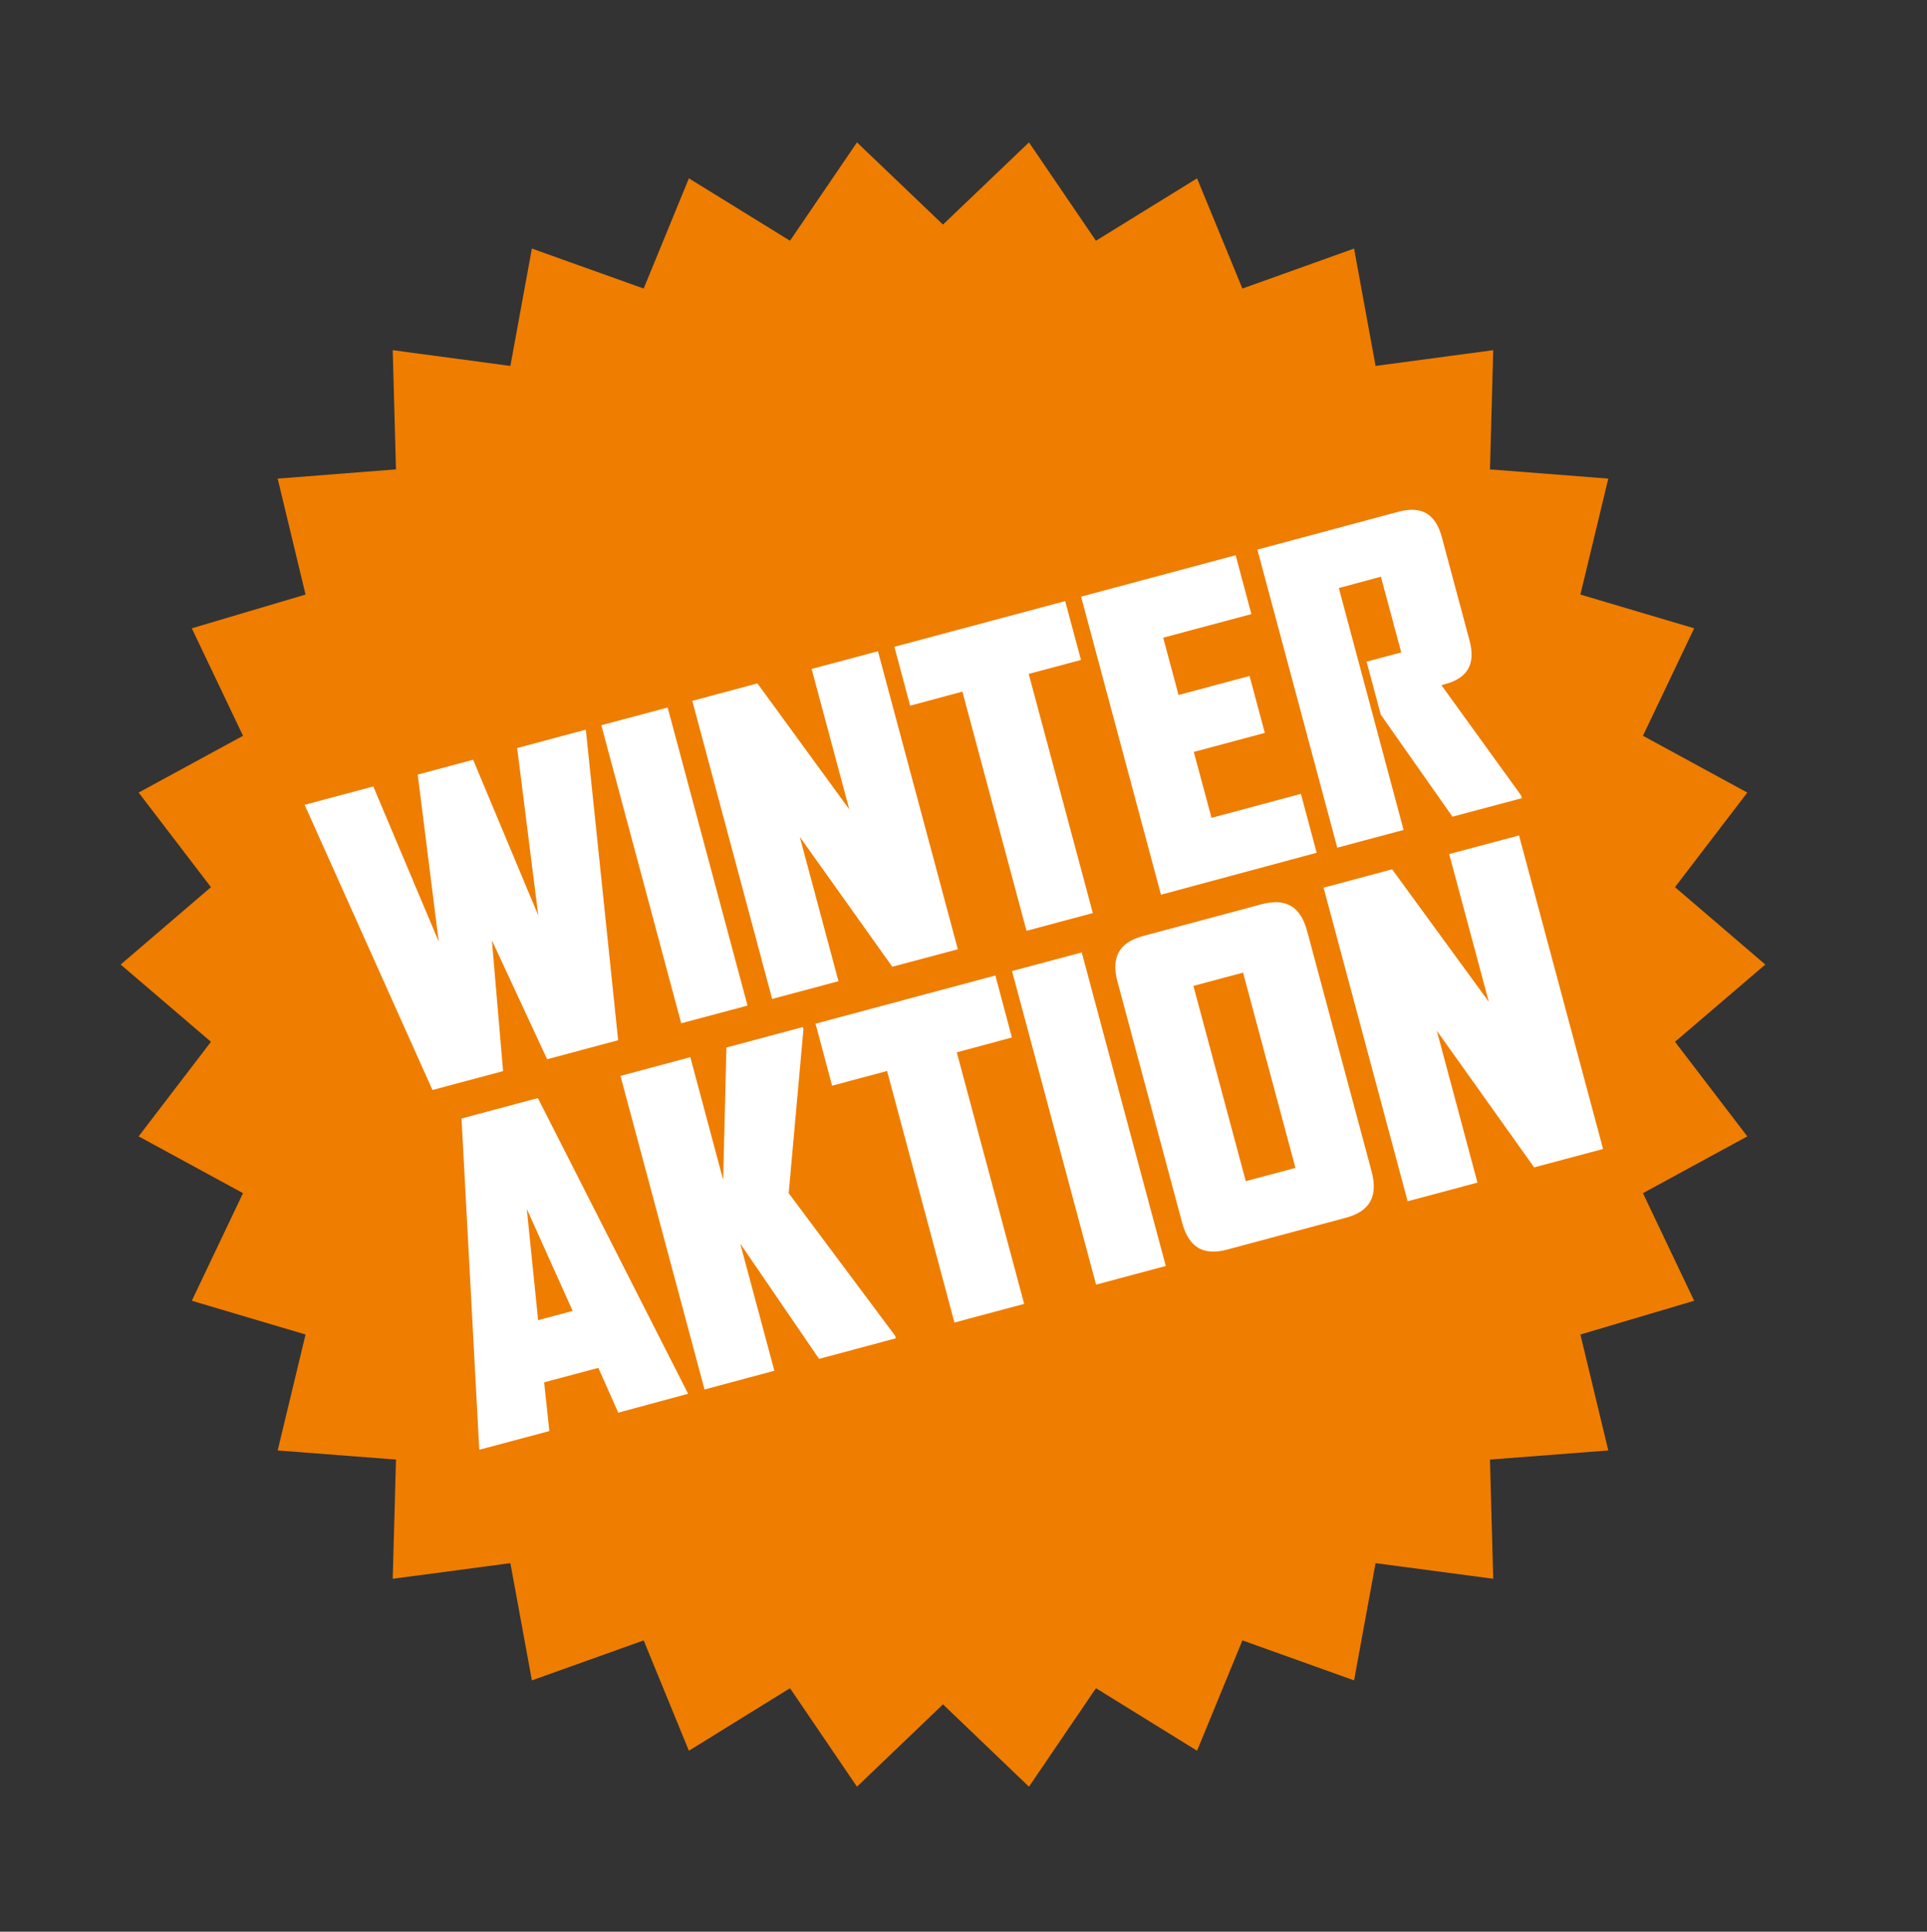 <?xml version="1.0" encoding="utf-8"?>
<!-- Generator: Adobe Illustrator 25.0.1, SVG Export Plug-In . SVG Version: 6.00 Build 0)  -->
<svg version="1.1" id="Ebene_1" xmlns="http://www.w3.org/2000/svg" xmlns:xlink="http://www.w3.org/1999/xlink" x="0px" y="0px"
	 viewBox="0 0 147.89 148.28" style="enable-background:new 0 0 147.89 148.28;" xml:space="preserve">
<rect x="0" y="0" width="147.89" height="148.28" fill="#333333" stroke="none"/>
<style type="text/css">
	.st0{fill:#ef7d00;}
	.st1{fill:#FFFFFF;}
</style>
<polygon class="st0" points="78.97,10.93 72.37,17.24 65.77,10.93 60.63,18.48 52.87,13.69 49.4,22.15 40.82,19.08 39.17,28.09 
	30.14,26.88 30.39,36.03 21.31,36.74 23.45,45.64 14.72,48.23 18.65,56.48 10.64,60.84 16.19,68.1 9.26,74.04 16.19,79.97 
	10.64,87.23 18.65,91.59 14.72,99.85 23.45,102.44 21.31,111.34 30.39,112.04 30.14,121.19 39.17,119.99 40.82,128.99 49.4,125.92 
	52.87,134.39 60.63,129.59 65.77,137.15 72.37,130.83 78.97,137.15 84.11,129.59 91.87,134.39 95.35,125.92 103.92,128.99 
	105.57,119.99 114.6,121.19 114.35,112.04 123.43,111.34 121.29,102.44 130.02,99.85 126.09,91.59 134.1,87.23 128.55,79.97 
	135.48,74.04 128.55,68.1 134.1,60.84 126.09,56.48 130.02,48.23 121.29,45.64 123.43,36.74 114.35,36.03 114.6,26.88 105.57,28.09 
	103.92,19.08 95.35,22.15 91.87,13.69 84.11,18.48 "/>
<g>
	<g>
		<path class="st1" d="M47.44,79.85l-5.45,1.46l-4.24-9.13l0.86,10.04l-5.42,1.45l-9.81-21.89l5.27-1.41l5.02,11.91l-1.61-12.82
			l4.25-1.14l5,11.95l-1.62-12.85l5.27-1.41L47.44,79.85z"/>
		<path class="st1" d="M52.28,78.55l-6.13-22.88l5.09-1.36l6.13,22.88L52.28,78.55z"/>
		<path class="st1" d="M68.48,74.21l-7.1-9.97l2.97,11.08l-5.09,1.36L53.13,53.8l5-1.34l7.05,9.67l-2.89-10.78l5.09-1.36l6.13,22.88
			L68.48,74.21z"/>
		<path class="st1" d="M78.95,51.73l4.92,18.36l-5.09,1.36l-4.92-18.36l-4.01,1.08l-1.21-4.52l13.11-3.51l1.21,4.52L78.95,51.73z"/>
		<path class="st1" d="M89.1,68.68L82.97,45.8l11.86-3.18l1.21,4.52l-6.77,1.81l1.18,4.4l5.45-1.46l1.17,4.37l-5.45,1.46l1.36,5.06
			l6.86-1.84l1.21,4.52L89.1,68.68z"/>
		<path class="st1" d="M111.47,62.69l-5.5-7.83l-1.09-4.07l2.66-0.71l-1.56-5.81l-3.23,0.87l4.97,18.57l-5.09,1.36L96.5,42.19
			l10.84-2.91c1.77-0.47,2.84,0.17,3.32,1.97l2.12,7.91c0.48,1.8-0.12,2.89-1.89,3.36l-0.27,0.07l6.12,8.47l0.06,0.21L111.47,62.69z
			"/>
	</g>
	<g>
		<path class="st1" d="M47.45,108.44L45.92,105l-4.16,1.11l0.4,3.74l-5.36,1.43l-0.02-0.06l-1.36-25.36l5.86-1.57l11.5,22.64
			l0.02,0.06L47.45,108.44z M40.43,92.8l0.87,8.54l2.65-0.71L40.43,92.8z"/>
		<path class="st1" d="M62.86,104.31l-6.05-8.85l2.62,9.76l-5.36,1.44l-6.45-24.07l5.36-1.44l2.52,9.42l0.25-10.16l5.86-1.57
			l0.05,0.19l-1.13,12.56l8.17,10.95l0.05,0.19L62.86,104.31z"/>
		<path class="st1" d="M73.43,80.78l5.17,19.31l-5.35,1.43l-5.17-19.31l-4.22,1.13l-1.27-4.76l13.8-3.7l1.27,4.76L73.43,80.78z"/>
		<path class="st1" d="M84.12,98.61l-6.45-24.07l5.35-1.43l6.45,24.07L84.12,98.61z"/>
		<path class="st1" d="M103.28,93.48l-9.1,2.44c-1.86,0.5-2.95-0.19-3.46-2.08l-4.95-18.46c-0.51-1.89,0.1-3.03,1.96-3.53l9.1-2.44
			c1.86-0.5,2.99,0.18,3.49,2.07l4.95,18.46C105.77,91.84,105.13,92.99,103.28,93.48z M95.4,74.66l-3.81,1.02l4.02,14.99l3.81-1.02
			L95.4,74.66z"/>
		<path class="st1" d="M117.74,89.61l-7.47-10.49l3.12,11.66l-5.36,1.43l-6.45-24.07l5.26-1.41l7.42,10.17l-3.04-11.34l5.36-1.43
			l6.45,24.07L117.74,89.61z"/>
	</g>
</g>
</svg>
